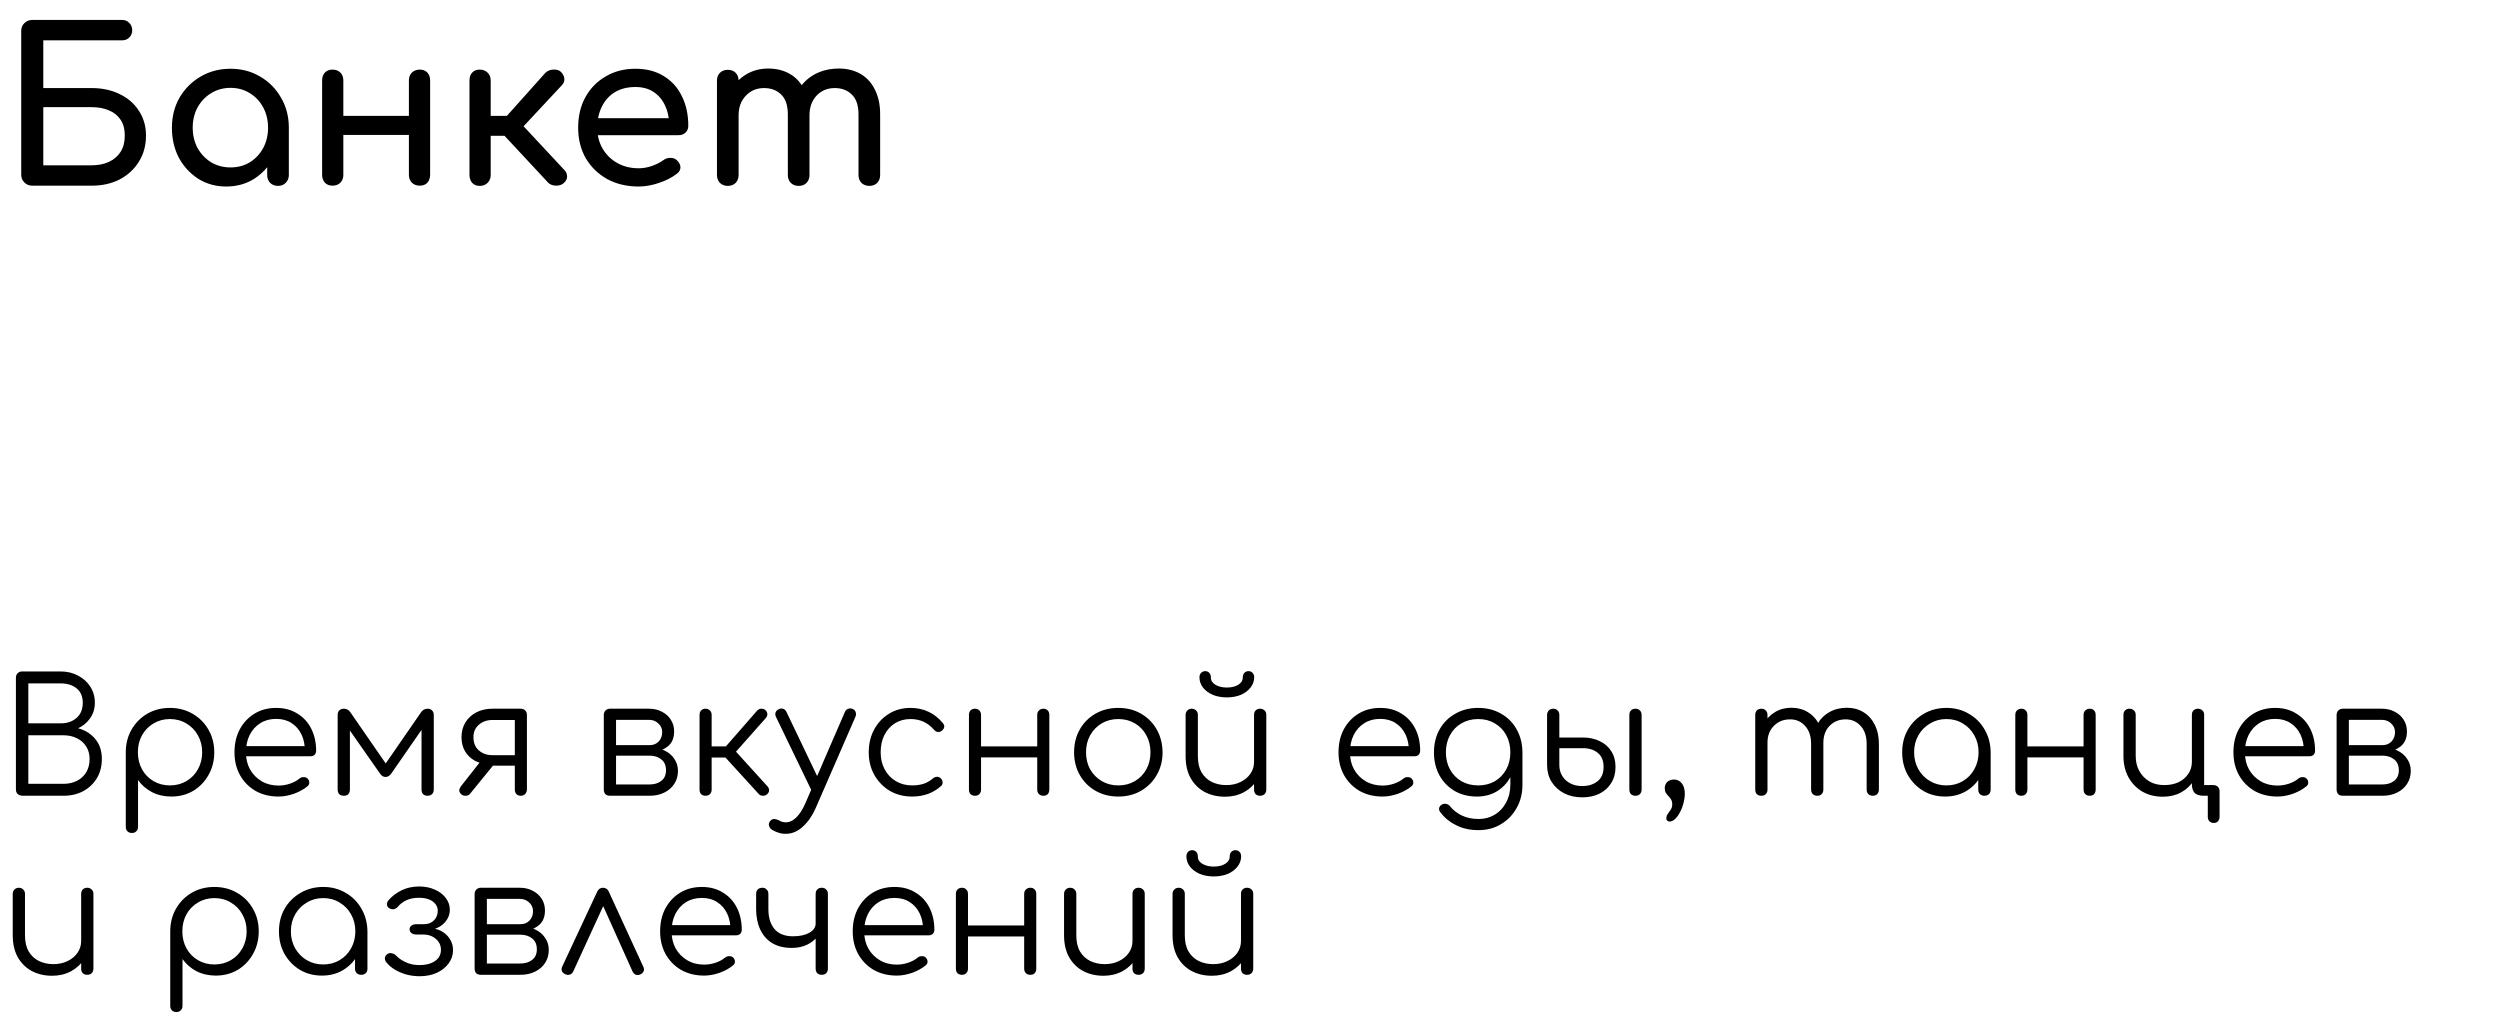 <?xml version="1.0" encoding="UTF-8"?> <svg xmlns="http://www.w3.org/2000/svg" width="377" height="153" viewBox="0 0 377 153" fill="none"> <path d="M3.456 120C3.152 120 2.896 119.92 2.688 119.76C2.496 119.584 2.4 119.352 2.4 119.064L2.4 102.192C2.4 101.92 2.488 101.696 2.664 101.52C2.84 101.344 3.064 101.256 3.336 101.256H9.168C10.128 101.256 10.992 101.464 11.76 101.88C12.544 102.28 13.16 102.832 13.608 103.536C14.072 104.24 14.304 105.056 14.304 105.984C14.304 106.848 14.072 107.616 13.608 108.288C13.144 108.96 12.536 109.472 11.784 109.824C12.856 110.112 13.72 110.656 14.376 111.456C15.032 112.24 15.36 113.24 15.36 114.456C15.36 115.544 15.112 116.504 14.616 117.336C14.12 118.168 13.432 118.824 12.552 119.304C11.688 119.768 10.696 120 9.576 120H3.456ZM4.272 118.2H9.576C10.344 118.2 11.024 118.048 11.616 117.744C12.208 117.44 12.672 117.008 13.008 116.448C13.344 115.888 13.512 115.224 13.512 114.456C13.512 113.736 13.344 113.112 13.008 112.584C12.672 112.04 12.208 111.624 11.616 111.336C11.024 111.032 10.344 110.88 9.576 110.88H4.272L4.272 118.2ZM4.272 109.08H9.168C10.128 109.08 10.92 108.808 11.544 108.264C12.168 107.72 12.48 106.96 12.48 105.984C12.48 105.024 12.168 104.296 11.544 103.8C10.92 103.304 10.128 103.056 9.168 103.056H4.272V109.08ZM19.904 125.616C19.616 125.616 19.384 125.528 19.207 125.352C19.047 125.192 18.968 124.968 18.968 124.68V113.352C18.983 112.104 19.279 110.984 19.855 109.992C20.448 108.984 21.239 108.192 22.232 107.616C23.239 107.04 24.367 106.752 25.616 106.752C26.895 106.752 28.04 107.048 29.047 107.64C30.055 108.216 30.848 109.008 31.424 110.016C32.016 111.024 32.312 112.168 32.312 113.448C32.312 114.712 32.023 115.848 31.448 116.856C30.887 117.864 30.119 118.664 29.143 119.256C28.168 119.832 27.064 120.12 25.831 120.12C24.759 120.12 23.784 119.896 22.904 119.448C22.04 118.984 21.343 118.376 20.816 117.624V124.68C20.816 124.968 20.727 125.192 20.552 125.352C20.392 125.528 20.175 125.616 19.904 125.616ZM25.616 118.44C26.544 118.44 27.375 118.224 28.111 117.792C28.848 117.36 29.424 116.768 29.84 116.016C30.271 115.248 30.488 114.392 30.488 113.448C30.488 112.488 30.271 111.632 29.84 110.88C29.424 110.128 28.848 109.536 28.111 109.104C27.375 108.656 26.544 108.432 25.616 108.432C24.703 108.432 23.88 108.656 23.143 109.104C22.407 109.536 21.831 110.128 21.416 110.88C21 111.632 20.791 112.488 20.791 113.448C20.791 114.392 21 115.248 21.416 116.016C21.831 116.768 22.407 117.36 23.143 117.792C23.88 118.224 24.703 118.44 25.616 118.44ZM42.008 120.12C40.712 120.12 39.56 119.84 38.552 119.28C37.56 118.704 36.776 117.912 36.2 116.904C35.64 115.896 35.36 114.744 35.36 113.448C35.36 112.136 35.624 110.984 36.152 109.992C36.696 108.984 37.44 108.192 38.384 107.616C39.328 107.04 40.416 106.752 41.648 106.752C42.864 106.752 43.92 107.032 44.816 107.592C45.728 108.136 46.432 108.896 46.928 109.872C47.424 110.848 47.672 111.96 47.672 113.208C47.672 113.464 47.592 113.672 47.432 113.832C47.272 113.976 47.064 114.048 46.808 114.048H36.608V112.512H47L45.968 113.256C45.984 112.328 45.816 111.496 45.464 110.76C45.112 110.024 44.608 109.448 43.952 109.032C43.312 108.616 42.544 108.408 41.648 108.408C40.736 108.408 39.936 108.624 39.248 109.056C38.56 109.488 38.024 110.088 37.64 110.856C37.272 111.608 37.088 112.472 37.088 113.448C37.088 114.424 37.296 115.288 37.712 116.04C38.144 116.792 38.728 117.384 39.464 117.816C40.2 118.248 41.048 118.464 42.008 118.464C42.584 118.464 43.16 118.368 43.736 118.176C44.328 117.968 44.8 117.712 45.152 117.408C45.328 117.264 45.528 117.192 45.752 117.192C45.976 117.176 46.168 117.232 46.328 117.36C46.536 117.552 46.64 117.76 46.64 117.984C46.656 118.208 46.568 118.4 46.376 118.56C45.848 119.008 45.176 119.384 44.36 119.688C43.544 119.976 42.76 120.12 42.008 120.12ZM51.854 120C51.566 120 51.334 119.92 51.158 119.76C50.998 119.584 50.918 119.352 50.918 119.064V107.808C50.918 107.52 50.998 107.296 51.158 107.136C51.334 106.96 51.566 106.872 51.854 106.872C52.27 106.872 52.606 107.064 52.862 107.448L58.166 115.128L63.47 107.448C63.726 107.064 64.062 106.872 64.478 106.872C64.766 106.872 64.99 106.96 65.15 107.136C65.326 107.296 65.414 107.52 65.414 107.808V119.064C65.414 119.352 65.326 119.584 65.15 119.76C64.99 119.92 64.766 120 64.478 120C64.19 120 63.966 119.92 63.806 119.76C63.646 119.584 63.566 119.352 63.566 119.064V109.008L64.166 109.2L59.03 116.616C58.774 116.984 58.478 117.168 58.142 117.168C57.806 117.168 57.518 116.984 57.278 116.616L52.142 109.272L52.766 109.08V119.064C52.766 119.352 52.686 119.584 52.526 119.76C52.366 119.92 52.142 120 51.854 120ZM78.523 120C78.267 120 78.051 119.92 77.875 119.76C77.715 119.584 77.635 119.352 77.635 119.064V115.464H73.795V115.224C72.979 115.224 72.251 115.056 71.611 114.72C70.971 114.368 70.475 113.888 70.123 113.28C69.771 112.672 69.595 111.968 69.595 111.168C69.595 110.336 69.787 109.6 70.171 108.96C70.571 108.304 71.123 107.792 71.827 107.424C72.531 107.056 73.339 106.872 74.251 106.872H78.523C78.811 106.872 79.035 106.96 79.195 107.136C79.371 107.296 79.459 107.52 79.459 107.808V119.088C79.443 119.36 79.347 119.584 79.171 119.76C79.011 119.92 78.795 120 78.523 120ZM69.547 119.76C69.355 119.584 69.259 119.392 69.259 119.184C69.275 118.976 69.355 118.776 69.499 118.584L72.859 114.312L75.235 114.36L70.915 119.664C70.723 119.904 70.483 120.016 70.195 120C69.923 120 69.707 119.92 69.547 119.76ZM74.251 113.88H77.635V108.576H74.251C73.435 108.576 72.755 108.816 72.211 109.296C71.667 109.76 71.395 110.384 71.395 111.168C71.395 112.016 71.667 112.68 72.211 113.16C72.755 113.64 73.435 113.88 74.251 113.88ZM91.988 120C91.7 120 91.468 119.92 91.292 119.76C91.132 119.584 91.052 119.352 91.052 119.064V107.784C91.068 107.512 91.156 107.296 91.316 107.136C91.492 106.96 91.716 106.872 91.988 106.872C92.26 106.872 92.476 106.96 92.636 107.136C92.812 107.296 92.9 107.52 92.9 107.808V112.368H97.964V112.704C98.796 112.704 99.532 112.856 100.172 113.16C100.828 113.464 101.332 113.888 101.684 114.432C102.052 114.96 102.236 115.568 102.236 116.256C102.236 116.992 102.052 117.64 101.684 118.2C101.332 118.76 100.828 119.2 100.172 119.52C99.532 119.84 98.796 120 97.964 120H91.988ZM92.9 118.296H97.964C98.684 118.296 99.276 118.112 99.74 117.744C100.204 117.376 100.436 116.848 100.436 116.16C100.436 115.44 100.204 114.896 99.74 114.528C99.276 114.144 98.684 113.952 97.964 113.952H92.9V118.296ZM95.588 113.4V112.368H97.964C98.524 112.368 98.98 112.184 99.332 111.816C99.684 111.448 99.86 110.976 99.86 110.4C99.86 109.888 99.668 109.456 99.284 109.104C98.916 108.736 98.444 108.552 97.868 108.552H92.012V106.872H97.868C98.604 106.872 99.252 107.024 99.812 107.328C100.388 107.616 100.836 108.016 101.156 108.528C101.492 109.04 101.66 109.632 101.66 110.304C101.66 111.344 101.308 112.12 100.604 112.632C99.916 113.144 99.036 113.4 97.964 113.4H95.588ZM115.692 119.76C115.532 119.92 115.316 120 115.044 120C114.788 120 114.58 119.912 114.42 119.736L108.684 113.448L114.18 107.16C114.34 106.984 114.54 106.888 114.78 106.872C115.02 106.856 115.228 106.92 115.404 107.064C115.596 107.24 115.7 107.44 115.716 107.664C115.732 107.872 115.66 108.072 115.5 108.264L110.988 113.352L115.74 118.584C115.9 118.76 115.98 118.96 115.98 119.184C115.98 119.392 115.884 119.584 115.692 119.76ZM106.38 120C106.108 120 105.892 119.92 105.732 119.76C105.572 119.584 105.492 119.36 105.492 119.088V107.808C105.492 107.52 105.572 107.296 105.732 107.136C105.892 106.96 106.108 106.872 106.38 106.872C106.668 106.872 106.892 106.96 107.052 107.136C107.228 107.296 107.316 107.52 107.316 107.808V112.56H110.244V114.24H107.316V119.088C107.316 119.36 107.228 119.584 107.052 119.76C106.892 119.92 106.668 120 106.38 120ZM118.524 125.736C118.172 125.752 117.82 125.704 117.468 125.592C117.132 125.496 116.796 125.352 116.46 125.16C116.204 125 116.044 124.792 115.98 124.536C115.9 124.296 115.948 124.064 116.124 123.84C116.284 123.632 116.476 123.52 116.7 123.504C116.94 123.504 117.188 123.568 117.444 123.696C117.62 123.808 117.796 123.888 117.972 123.936C118.148 123.984 118.348 124.008 118.572 124.008C119.1 123.992 119.604 123.744 120.084 123.264C120.58 122.784 121.028 122.088 121.428 121.176L127.404 107.376C127.5 107.136 127.66 106.976 127.884 106.896C128.124 106.8 128.364 106.808 128.604 106.92C128.828 107.016 128.972 107.176 129.036 107.4C129.116 107.624 129.1 107.864 128.988 108.12L122.988 121.896C122.476 123.048 121.828 123.976 121.044 124.68C120.276 125.384 119.436 125.736 118.524 125.736ZM123.54 119.592C123.3 119.704 123.076 119.728 122.868 119.664C122.66 119.584 122.492 119.424 122.364 119.184L117.012 108.096C116.9 107.856 116.884 107.632 116.964 107.424C117.044 107.216 117.204 107.056 117.444 106.944C117.684 106.832 117.908 106.816 118.116 106.896C118.324 106.96 118.484 107.112 118.596 107.352L123.876 118.392C123.988 118.632 124.02 118.864 123.972 119.088C123.924 119.312 123.78 119.48 123.54 119.592ZM137.557 120.12C136.293 120.12 135.165 119.832 134.173 119.256C133.197 118.664 132.421 117.864 131.845 116.856C131.285 115.848 131.005 114.712 131.005 113.448C131.005 112.168 131.277 111.024 131.821 110.016C132.365 109.008 133.109 108.216 134.053 107.64C134.997 107.048 136.085 106.752 137.317 106.752C138.293 106.752 139.189 106.944 140.005 107.328C140.837 107.712 141.565 108.288 142.189 109.056C142.365 109.248 142.429 109.456 142.381 109.68C142.333 109.888 142.197 110.072 141.973 110.232C141.797 110.36 141.597 110.408 141.373 110.376C141.165 110.328 140.981 110.208 140.821 110.016C139.893 108.96 138.725 108.432 137.317 108.432C136.421 108.432 135.629 108.648 134.941 109.08C134.269 109.512 133.741 110.104 133.357 110.856C132.989 111.608 132.805 112.472 132.805 113.448C132.805 114.408 133.005 115.264 133.405 116.016C133.805 116.768 134.365 117.36 135.085 117.792C135.805 118.224 136.629 118.44 137.557 118.44C138.181 118.44 138.749 118.36 139.261 118.2C139.789 118.024 140.253 117.76 140.653 117.408C140.845 117.248 141.045 117.16 141.253 117.144C141.461 117.128 141.653 117.192 141.829 117.336C142.021 117.512 142.125 117.712 142.141 117.936C142.173 118.16 142.101 118.352 141.925 118.512C140.757 119.584 139.301 120.12 137.557 120.12ZM157.35 120C157.078 120 156.854 119.92 156.678 119.76C156.502 119.584 156.414 119.352 156.414 119.064V107.808C156.414 107.52 156.502 107.296 156.678 107.136C156.854 106.96 157.078 106.872 157.35 106.872C157.622 106.872 157.838 106.96 157.998 107.136C158.158 107.296 158.238 107.52 158.238 107.808V119.064C158.238 119.352 158.158 119.584 157.998 119.76C157.838 119.92 157.622 120 157.35 120ZM147.03 120C146.758 120 146.534 119.92 146.358 119.76C146.198 119.584 146.118 119.352 146.118 119.064V107.808C146.118 107.52 146.198 107.296 146.358 107.136C146.534 106.96 146.758 106.872 147.03 106.872C147.302 106.872 147.518 106.96 147.678 107.136C147.854 107.296 147.942 107.52 147.942 107.808V119.064C147.942 119.352 147.854 119.584 147.678 119.76C147.518 119.92 147.302 120 147.03 120ZM147.63 114.216V112.56H157.062V114.216H147.63ZM168.644 120.12C167.364 120.12 166.22 119.832 165.212 119.256C164.204 118.68 163.412 117.888 162.836 116.88C162.26 115.872 161.972 114.728 161.972 113.448C161.972 112.152 162.26 111 162.836 109.992C163.412 108.984 164.204 108.192 165.212 107.616C166.22 107.04 167.364 106.752 168.644 106.752C169.924 106.752 171.06 107.04 172.052 107.616C173.06 108.192 173.852 108.984 174.428 109.992C175.004 111 175.3 112.152 175.316 113.448C175.316 114.728 175.02 115.872 174.428 116.88C173.852 117.888 173.06 118.68 172.052 119.256C171.06 119.832 169.924 120.12 168.644 120.12ZM168.644 118.44C169.572 118.44 170.404 118.224 171.14 117.792C171.876 117.36 172.452 116.768 172.868 116.016C173.284 115.264 173.492 114.408 173.492 113.448C173.492 112.488 173.284 111.632 172.868 110.88C172.452 110.112 171.876 109.512 171.14 109.08C170.404 108.648 169.572 108.432 168.644 108.432C167.716 108.432 166.884 108.648 166.148 109.08C165.412 109.512 164.828 110.112 164.396 110.88C163.98 111.632 163.772 112.488 163.772 113.448C163.772 114.408 163.98 115.264 164.396 116.016C164.828 116.768 165.412 117.36 166.148 117.792C166.884 118.224 167.716 118.44 168.644 118.44ZM184.742 120.144C183.606 120.144 182.59 119.912 181.694 119.448C180.798 118.968 180.086 118.272 179.558 117.36C179.046 116.448 178.79 115.336 178.79 114.024V107.784C178.79 107.528 178.878 107.312 179.054 107.136C179.23 106.96 179.446 106.872 179.702 106.872C179.974 106.872 180.198 106.96 180.374 107.136C180.55 107.312 180.638 107.528 180.638 107.784V114.024C180.638 115.016 180.822 115.832 181.19 116.472C181.574 117.112 182.086 117.592 182.726 117.912C183.382 118.232 184.118 118.392 184.934 118.392C185.718 118.392 186.422 118.24 187.046 117.936C187.686 117.632 188.19 117.216 188.558 116.688C188.926 116.16 189.11 115.56 189.11 114.888H190.43C190.382 115.896 190.102 116.8 189.59 117.6C189.094 118.384 188.422 119.008 187.574 119.472C186.726 119.92 185.782 120.144 184.742 120.144ZM190.022 120C189.75 120 189.526 119.92 189.35 119.76C189.19 119.584 189.11 119.352 189.11 119.064V107.784C189.11 107.512 189.19 107.296 189.35 107.136C189.526 106.96 189.75 106.872 190.022 106.872C190.294 106.872 190.518 106.96 190.694 107.136C190.87 107.296 190.958 107.512 190.958 107.784V119.064C190.958 119.352 190.87 119.584 190.694 119.76C190.518 119.92 190.294 120 190.022 120ZM185.006 105.168C184.222 105.168 183.518 105.04 182.894 104.784C182.27 104.512 181.774 104.144 181.406 103.68C181.054 103.216 180.878 102.696 180.878 102.12C180.878 101.864 180.958 101.648 181.118 101.472C181.294 101.296 181.502 101.208 181.742 101.208C181.998 101.208 182.206 101.296 182.366 101.472C182.526 101.648 182.606 101.888 182.606 102.192C182.606 102.64 182.838 103 183.302 103.272C183.766 103.544 184.334 103.68 185.006 103.68C185.694 103.68 186.262 103.544 186.71 103.272C187.174 103 187.406 102.64 187.406 102.192C187.406 101.888 187.486 101.648 187.646 101.472C187.822 101.296 188.03 101.208 188.27 101.208C188.526 101.208 188.734 101.296 188.894 101.472C189.054 101.648 189.134 101.864 189.134 102.12C189.134 102.696 188.95 103.216 188.582 103.68C188.23 104.144 187.742 104.512 187.118 104.784C186.494 105.04 185.79 105.168 185.006 105.168ZM208.495 120.12C207.199 120.12 206.047 119.84 205.039 119.28C204.047 118.704 203.263 117.912 202.687 116.904C202.127 115.896 201.847 114.744 201.847 113.448C201.847 112.136 202.111 110.984 202.639 109.992C203.183 108.984 203.927 108.192 204.871 107.616C205.815 107.04 206.903 106.752 208.135 106.752C209.351 106.752 210.407 107.032 211.303 107.592C212.215 108.136 212.919 108.896 213.415 109.872C213.911 110.848 214.159 111.96 214.159 113.208C214.159 113.464 214.079 113.672 213.919 113.832C213.759 113.976 213.551 114.048 213.295 114.048H203.095V112.512H213.487L212.455 113.256C212.471 112.328 212.303 111.496 211.951 110.76C211.599 110.024 211.095 109.448 210.439 109.032C209.799 108.616 209.031 108.408 208.135 108.408C207.223 108.408 206.423 108.624 205.735 109.056C205.047 109.488 204.511 110.088 204.127 110.856C203.759 111.608 203.575 112.472 203.575 113.448C203.575 114.424 203.783 115.288 204.199 116.04C204.631 116.792 205.215 117.384 205.951 117.816C206.687 118.248 207.535 118.464 208.495 118.464C209.071 118.464 209.647 118.368 210.223 118.176C210.815 117.968 211.287 117.712 211.639 117.408C211.815 117.264 212.015 117.192 212.239 117.192C212.463 117.176 212.655 117.232 212.815 117.36C213.023 117.552 213.127 117.76 213.127 117.984C213.143 118.208 213.055 118.4 212.863 118.56C212.335 119.008 211.663 119.384 210.847 119.688C210.031 119.976 209.247 120.12 208.495 120.12ZM222.721 120.12C221.457 120.12 220.337 119.84 219.361 119.28C218.385 118.704 217.617 117.912 217.057 116.904C216.513 115.896 216.241 114.744 216.241 113.448C216.241 112.136 216.529 110.976 217.105 109.968C217.681 108.96 218.473 108.176 219.481 107.616C220.489 107.04 221.633 106.752 222.913 106.752C224.209 106.752 225.353 107.04 226.345 107.616C227.353 108.176 228.137 108.96 228.697 109.968C229.273 110.976 229.569 112.136 229.585 113.448L228.505 114.024C228.505 115.208 228.257 116.264 227.761 117.192C227.265 118.104 226.577 118.824 225.697 119.352C224.833 119.864 223.841 120.12 222.721 120.12ZM222.961 125.184C221.697 125.184 220.585 124.944 219.625 124.464C218.665 124 217.873 123.36 217.249 122.544C217.073 122.352 216.993 122.144 217.009 121.92C217.041 121.696 217.161 121.512 217.369 121.368C217.577 121.224 217.809 121.176 218.065 121.224C218.321 121.272 218.521 121.392 218.665 121.584C219.129 122.16 219.721 122.624 220.441 122.976C221.177 123.328 222.025 123.504 222.985 123.504C223.881 123.504 224.689 123.288 225.409 122.856C226.129 122.424 226.697 121.816 227.113 121.032C227.545 120.248 227.761 119.328 227.761 118.272V114.624L228.457 113.232L229.585 113.448V118.344C229.585 119.64 229.297 120.8 228.721 121.824C228.145 122.864 227.361 123.68 226.369 124.272C225.377 124.88 224.241 125.184 222.961 125.184ZM222.913 118.44C223.857 118.44 224.689 118.232 225.409 117.816C226.145 117.384 226.721 116.792 227.137 116.04C227.553 115.288 227.761 114.424 227.761 113.448C227.761 112.472 227.553 111.608 227.137 110.856C226.721 110.088 226.145 109.496 225.409 109.08C224.689 108.648 223.857 108.432 222.913 108.432C221.969 108.432 221.129 108.648 220.393 109.08C219.657 109.496 219.081 110.088 218.665 110.856C218.249 111.608 218.041 112.472 218.041 113.448C218.041 114.424 218.249 115.288 218.665 116.04C219.081 116.792 219.657 117.384 220.393 117.816C221.129 118.232 221.969 118.44 222.913 118.44ZM238.603 120.24C237.563 120.24 236.643 120.032 235.843 119.616C235.059 119.2 234.435 118.624 233.971 117.888C233.523 117.152 233.299 116.304 233.299 115.344V107.784C233.315 107.512 233.403 107.296 233.563 107.136C233.739 106.96 233.963 106.872 234.235 106.872C234.507 106.872 234.723 106.96 234.883 107.136C235.059 107.296 235.147 107.52 235.147 107.808V111.216H238.699C239.659 111.216 240.507 111.4 241.243 111.768C241.995 112.12 242.579 112.632 242.995 113.304C243.411 113.96 243.619 114.744 243.619 115.656C243.619 116.584 243.403 117.392 242.971 118.08C242.555 118.768 241.963 119.304 241.195 119.688C240.443 120.056 239.579 120.24 238.603 120.24ZM238.603 118.536C239.531 118.536 240.299 118.296 240.907 117.816C241.515 117.336 241.819 116.616 241.819 115.656C241.819 114.696 241.523 113.984 240.931 113.52C240.355 113.056 239.611 112.824 238.699 112.824H235.147V115.344C235.147 116.272 235.467 117.04 236.107 117.648C236.763 118.24 237.595 118.536 238.603 118.536ZM246.619 120C246.347 120 246.123 119.92 245.947 119.76C245.787 119.584 245.707 119.352 245.707 119.064V107.808C245.707 107.52 245.787 107.296 245.947 107.136C246.123 106.96 246.347 106.872 246.619 106.872C246.907 106.872 247.131 106.96 247.291 107.136C247.467 107.296 247.555 107.52 247.555 107.808V119.064C247.555 119.352 247.467 119.584 247.291 119.76C247.131 119.92 246.907 120 246.619 120ZM251.789 123.888C251.629 123.888 251.501 123.84 251.405 123.744C251.325 123.664 251.285 123.552 251.285 123.408C251.285 123.168 251.357 122.944 251.501 122.736C251.645 122.544 251.789 122.336 251.933 122.112C252.093 121.888 252.173 121.616 252.173 121.296C252.173 121.008 252.117 120.768 252.005 120.576C251.893 120.384 251.757 120.208 251.597 120.048C251.453 119.904 251.325 119.744 251.213 119.568C251.101 119.376 251.045 119.144 251.045 118.872C251.045 118.472 251.173 118.152 251.429 117.912C251.701 117.672 252.037 117.552 252.437 117.552C252.917 117.552 253.309 117.744 253.613 118.128C253.917 118.496 254.069 119.016 254.069 119.688C254.069 120.136 254.005 120.608 253.877 121.104C253.749 121.6 253.573 122.056 253.349 122.472C253.125 122.904 252.877 123.248 252.605 123.504C252.333 123.76 252.061 123.888 251.789 123.888ZM282.426 120C282.154 120 281.93 119.92 281.754 119.76C281.578 119.584 281.49 119.36 281.49 119.088V112.176C281.49 111.04 281.194 110.144 280.602 109.488C280.01 108.816 279.25 108.48 278.322 108.48C277.33 108.48 276.514 108.816 275.874 109.488C275.25 110.144 274.946 111.024 274.962 112.128H273.306C273.322 111.056 273.554 110.112 274.002 109.296C274.45 108.48 275.066 107.848 275.85 107.4C276.634 106.952 277.522 106.728 278.514 106.728C279.458 106.728 280.29 106.952 281.01 107.4C281.746 107.848 282.314 108.48 282.714 109.296C283.13 110.112 283.338 111.072 283.338 112.176V119.088C283.338 119.36 283.25 119.584 283.074 119.76C282.914 119.92 282.698 120 282.426 120ZM265.626 120C265.338 120 265.106 119.92 264.93 119.76C264.77 119.584 264.69 119.36 264.69 119.088V107.808C264.69 107.536 264.77 107.312 264.93 107.136C265.106 106.96 265.338 106.872 265.626 106.872C265.898 106.872 266.114 106.96 266.274 107.136C266.45 107.312 266.538 107.536 266.538 107.808V119.088C266.538 119.36 266.45 119.584 266.274 119.76C266.114 119.92 265.898 120 265.626 120ZM274.05 120C273.778 120 273.554 119.92 273.378 119.76C273.202 119.584 273.114 119.36 273.114 119.088V112.176C273.114 111.04 272.818 110.144 272.226 109.488C271.634 108.816 270.874 108.48 269.946 108.48C268.954 108.48 268.138 108.808 267.498 109.464C266.858 110.104 266.538 110.944 266.538 111.984H265.218C265.25 110.96 265.474 110.056 265.89 109.272C266.322 108.472 266.906 107.848 267.642 107.4C268.378 106.952 269.21 106.728 270.138 106.728C271.082 106.728 271.914 106.952 272.634 107.4C273.37 107.848 273.938 108.48 274.338 109.296C274.754 110.112 274.962 111.072 274.962 112.176V119.088C274.962 119.36 274.874 119.584 274.698 119.76C274.538 119.92 274.322 120 274.05 120ZM293.328 120.12C292.096 120.12 290.992 119.832 290.016 119.256C289.04 118.664 288.264 117.864 287.688 116.856C287.128 115.848 286.848 114.712 286.848 113.448C286.848 112.168 287.136 111.024 287.712 110.016C288.304 109.008 289.104 108.216 290.112 107.64C291.12 107.048 292.256 106.752 293.52 106.752C294.784 106.752 295.912 107.048 296.904 107.64C297.912 108.216 298.704 109.008 299.28 110.016C299.872 111.024 300.176 112.168 300.192 113.448L299.448 114.024C299.448 115.176 299.176 116.216 298.632 117.144C298.104 118.056 297.376 118.784 296.448 119.328C295.536 119.856 294.496 120.12 293.328 120.12ZM293.52 118.44C294.448 118.44 295.272 118.224 295.992 117.792C296.728 117.36 297.304 116.768 297.72 116.016C298.152 115.248 298.368 114.392 298.368 113.448C298.368 112.488 298.152 111.632 297.72 110.88C297.304 110.128 296.728 109.536 295.992 109.104C295.272 108.656 294.448 108.432 293.52 108.432C292.608 108.432 291.784 108.656 291.048 109.104C290.312 109.536 289.728 110.128 289.296 110.88C288.864 111.632 288.648 112.488 288.648 113.448C288.648 114.392 288.864 115.248 289.296 116.016C289.728 116.768 290.312 117.36 291.048 117.792C291.784 118.224 292.608 118.44 293.52 118.44ZM299.256 120C298.984 120 298.76 119.92 298.584 119.76C298.408 119.584 298.32 119.36 298.32 119.088V114.984L298.776 113.088L300.192 113.448V119.088C300.192 119.36 300.104 119.584 299.928 119.76C299.752 119.92 299.528 120 299.256 120ZM315.139 120C314.867 120 314.643 119.92 314.467 119.76C314.291 119.584 314.203 119.352 314.203 119.064V107.808C314.203 107.52 314.291 107.296 314.467 107.136C314.643 106.96 314.867 106.872 315.139 106.872C315.411 106.872 315.627 106.96 315.787 107.136C315.947 107.296 316.027 107.52 316.027 107.808V119.064C316.027 119.352 315.947 119.584 315.787 119.76C315.627 119.92 315.411 120 315.139 120ZM304.819 120C304.547 120 304.323 119.92 304.147 119.76C303.987 119.584 303.907 119.352 303.907 119.064V107.808C303.907 107.52 303.987 107.296 304.147 107.136C304.323 106.96 304.547 106.872 304.819 106.872C305.091 106.872 305.307 106.96 305.467 107.136C305.643 107.296 305.731 107.52 305.731 107.808V119.064C305.731 119.352 305.643 119.584 305.467 119.76C305.307 119.92 305.091 120 304.819 120ZM305.419 114.216V112.56H314.851V114.216H305.419ZM326.168 120.144C325 120.144 323.968 119.888 323.072 119.376C322.176 118.848 321.472 118.12 320.96 117.192C320.464 116.264 320.216 115.208 320.216 114.024V107.784C320.216 107.512 320.296 107.296 320.456 107.136C320.632 106.96 320.856 106.872 321.128 106.872C321.4 106.872 321.624 106.96 321.8 107.136C321.976 107.296 322.064 107.512 322.064 107.784V114.024C322.064 114.872 322.248 115.624 322.616 116.28C322.984 116.936 323.488 117.456 324.128 117.84C324.768 118.208 325.512 118.392 326.36 118.392C327.176 118.392 327.896 118.248 328.52 117.96C329.144 117.656 329.632 117.24 329.984 116.712C330.352 116.184 330.536 115.576 330.536 114.888L331.616 114.936C331.584 115.944 331.328 116.848 330.848 117.648C330.368 118.432 329.72 119.048 328.904 119.496C328.104 119.928 327.192 120.144 326.168 120.144ZM333.848 124.104C333.576 124.104 333.352 124.016 333.176 123.84C333.016 123.68 332.936 123.456 332.936 123.168V120H332.336C331.696 120 331.232 119.856 330.944 119.568C330.672 119.28 330.536 118.824 330.536 118.2V107.784C330.536 107.512 330.616 107.296 330.776 107.136C330.952 106.96 331.176 106.872 331.448 106.872C331.72 106.872 331.944 106.96 332.12 107.136C332.296 107.296 332.384 107.512 332.384 107.784V118.392H333.776C334.064 118.392 334.288 118.48 334.448 118.656C334.624 118.816 334.712 119.04 334.712 119.328V123.168C334.712 123.456 334.632 123.68 334.472 123.84C334.328 124.016 334.12 124.104 333.848 124.104ZM343.45 120.12C342.154 120.12 341.002 119.84 339.994 119.28C339.002 118.704 338.218 117.912 337.642 116.904C337.082 115.896 336.802 114.744 336.802 113.448C336.802 112.136 337.066 110.984 337.594 109.992C338.138 108.984 338.882 108.192 339.826 107.616C340.77 107.04 341.858 106.752 343.09 106.752C344.306 106.752 345.362 107.032 346.258 107.592C347.17 108.136 347.874 108.896 348.37 109.872C348.866 110.848 349.114 111.96 349.114 113.208C349.114 113.464 349.034 113.672 348.874 113.832C348.714 113.976 348.506 114.048 348.25 114.048H338.05V112.512H348.442L347.41 113.256C347.426 112.328 347.258 111.496 346.906 110.76C346.554 110.024 346.05 109.448 345.394 109.032C344.754 108.616 343.986 108.408 343.09 108.408C342.178 108.408 341.378 108.624 340.69 109.056C340.002 109.488 339.466 110.088 339.082 110.856C338.714 111.608 338.53 112.472 338.53 113.448C338.53 114.424 338.738 115.288 339.154 116.04C339.586 116.792 340.17 117.384 340.906 117.816C341.642 118.248 342.49 118.464 343.45 118.464C344.026 118.464 344.602 118.368 345.178 118.176C345.77 117.968 346.242 117.712 346.594 117.408C346.77 117.264 346.97 117.192 347.194 117.192C347.418 117.176 347.61 117.232 347.77 117.36C347.978 117.552 348.082 117.76 348.082 117.984C348.098 118.208 348.01 118.4 347.818 118.56C347.29 119.008 346.618 119.384 345.802 119.688C344.986 119.976 344.202 120.12 343.45 120.12ZM353.296 120C353.008 120 352.776 119.92 352.6 119.76C352.44 119.584 352.36 119.352 352.36 119.064V107.784C352.376 107.512 352.464 107.296 352.624 107.136C352.8 106.96 353.024 106.872 353.296 106.872C353.568 106.872 353.784 106.96 353.944 107.136C354.12 107.296 354.208 107.52 354.208 107.808V112.368H359.272V112.704C360.104 112.704 360.84 112.856 361.48 113.16C362.136 113.464 362.64 113.888 362.992 114.432C363.36 114.96 363.544 115.568 363.544 116.256C363.544 116.992 363.36 117.64 362.992 118.2C362.64 118.76 362.136 119.2 361.48 119.52C360.84 119.84 360.104 120 359.272 120H353.296ZM354.208 118.296H359.272C359.992 118.296 360.584 118.112 361.048 117.744C361.512 117.376 361.744 116.848 361.744 116.16C361.744 115.44 361.512 114.896 361.048 114.528C360.584 114.144 359.992 113.952 359.272 113.952H354.208V118.296ZM356.896 113.4V112.368H359.272C359.832 112.368 360.288 112.184 360.64 111.816C360.992 111.448 361.168 110.976 361.168 110.4C361.168 109.888 360.976 109.456 360.592 109.104C360.224 108.736 359.752 108.552 359.176 108.552H353.32V106.872H359.176C359.912 106.872 360.56 107.024 361.12 107.328C361.696 107.616 362.144 108.016 362.464 108.528C362.8 109.04 362.968 109.632 362.968 110.304C362.968 111.344 362.616 112.12 361.912 112.632C361.224 113.144 360.344 113.4 359.272 113.4H356.896ZM7.872 147.144C6.736 147.144 5.72 146.912 4.824 146.448C3.928 145.968 3.216 145.272 2.688 144.36C2.176 143.448 1.92 142.336 1.92 141.024L1.92 134.784C1.92 134.528 2.008 134.312 2.184 134.136C2.36 133.96 2.576 133.872 2.832 133.872C3.104 133.872 3.328 133.96 3.504 134.136C3.68 134.312 3.768 134.528 3.768 134.784L3.768 141.024C3.768 142.016 3.952 142.832 4.32 143.472C4.704 144.112 5.216 144.592 5.856 144.912C6.512 145.232 7.248 145.392 8.064 145.392C8.848 145.392 9.552 145.24 10.176 144.936C10.816 144.632 11.32 144.216 11.688 143.688C12.056 143.16 12.24 142.56 12.24 141.888H13.56C13.512 142.896 13.232 143.8 12.72 144.6C12.224 145.384 11.552 146.008 10.704 146.472C9.856 146.92 8.912 147.144 7.872 147.144ZM13.152 147C12.88 147 12.656 146.92 12.48 146.76C12.32 146.584 12.24 146.352 12.24 146.064V134.784C12.24 134.512 12.32 134.296 12.48 134.136C12.656 133.96 12.88 133.872 13.152 133.872C13.424 133.872 13.648 133.96 13.824 134.136C14 134.296 14.088 134.512 14.088 134.784V146.064C14.088 146.352 14 146.584 13.824 146.76C13.648 146.92 13.424 147 13.152 147ZM26.609 152.616C26.321 152.616 26.089 152.528 25.913 152.352C25.753 152.192 25.673 151.968 25.673 151.68V140.352C25.689 139.104 25.985 137.984 26.561 136.992C27.153 135.984 27.945 135.192 28.937 134.616C29.945 134.04 31.073 133.752 32.321 133.752C33.601 133.752 34.745 134.048 35.753 134.64C36.761 135.216 37.553 136.008 38.129 137.016C38.721 138.024 39.017 139.168 39.017 140.448C39.017 141.712 38.729 142.848 38.153 143.856C37.593 144.864 36.825 145.664 35.849 146.256C34.873 146.832 33.769 147.12 32.537 147.12C31.465 147.12 30.489 146.896 29.609 146.448C28.745 145.984 28.049 145.376 27.521 144.624V151.68C27.521 151.968 27.433 152.192 27.257 152.352C27.097 152.528 26.881 152.616 26.609 152.616ZM32.321 145.44C33.249 145.44 34.081 145.224 34.817 144.792C35.553 144.36 36.129 143.768 36.545 143.016C36.977 142.248 37.193 141.392 37.193 140.448C37.193 139.488 36.977 138.632 36.545 137.88C36.129 137.128 35.553 136.536 34.817 136.104C34.081 135.656 33.249 135.432 32.321 135.432C31.409 135.432 30.585 135.656 29.849 136.104C29.113 136.536 28.537 137.128 28.121 137.88C27.705 138.632 27.497 139.488 27.497 140.448C27.497 141.392 27.705 142.248 28.121 143.016C28.537 143.768 29.113 144.36 29.849 144.792C30.585 145.224 31.409 145.44 32.321 145.44ZM48.546 147.12C47.314 147.12 46.21 146.832 45.234 146.256C44.258 145.664 43.482 144.864 42.906 143.856C42.346 142.848 42.066 141.712 42.066 140.448C42.066 139.168 42.354 138.024 42.93 137.016C43.522 136.008 44.322 135.216 45.33 134.64C46.338 134.048 47.474 133.752 48.738 133.752C50.002 133.752 51.13 134.048 52.122 134.64C53.13 135.216 53.922 136.008 54.498 137.016C55.09 138.024 55.394 139.168 55.41 140.448L54.666 141.024C54.666 142.176 54.394 143.216 53.85 144.144C53.322 145.056 52.594 145.784 51.666 146.328C50.754 146.856 49.714 147.12 48.546 147.12ZM48.738 145.44C49.666 145.44 50.49 145.224 51.21 144.792C51.946 144.36 52.522 143.768 52.938 143.016C53.37 142.248 53.586 141.392 53.586 140.448C53.586 139.488 53.37 138.632 52.938 137.88C52.522 137.128 51.946 136.536 51.21 136.104C50.49 135.656 49.666 135.432 48.738 135.432C47.826 135.432 47.002 135.656 46.266 136.104C45.53 136.536 44.946 137.128 44.514 137.88C44.082 138.632 43.866 139.488 43.866 140.448C43.866 141.392 44.082 142.248 44.514 143.016C44.946 143.768 45.53 144.36 46.266 144.792C47.002 145.224 47.826 145.44 48.738 145.44ZM54.474 147C54.202 147 53.978 146.92 53.802 146.76C53.626 146.584 53.538 146.36 53.538 146.088V141.984L53.994 140.088L55.41 140.448V146.088C55.41 146.36 55.322 146.584 55.146 146.76C54.97 146.92 54.746 147 54.474 147ZM63.276 147.216C62.588 147.216 61.916 147.128 61.26 146.952C60.604 146.76 60.012 146.504 59.484 146.184C58.956 145.848 58.54 145.48 58.236 145.08C58.076 144.872 58.012 144.648 58.044 144.408C58.092 144.168 58.236 143.976 58.476 143.832C58.652 143.72 58.86 143.696 59.1 143.76C59.356 143.808 59.564 143.92 59.724 144.096C60.124 144.512 60.628 144.856 61.236 145.128C61.844 145.4 62.516 145.536 63.252 145.536C64.212 145.536 64.988 145.336 65.58 144.936C66.188 144.536 66.492 143.968 66.492 143.232C66.492 142.592 66.252 142.056 65.772 141.624C65.308 141.192 64.724 140.96 64.02 140.928H62.796C62.492 140.928 62.244 140.856 62.052 140.712C61.86 140.552 61.764 140.36 61.764 140.136C61.764 139.912 61.86 139.728 62.052 139.584C62.244 139.44 62.492 139.368 62.796 139.368H64.02C64.612 139.352 65.092 139.152 65.46 138.768C65.828 138.384 66.012 137.912 66.012 137.352C66.012 136.776 65.756 136.304 65.244 135.936C64.748 135.568 64.076 135.384 63.228 135.384C62.444 135.384 61.788 135.512 61.26 135.768C60.732 136.024 60.308 136.352 59.988 136.752C59.812 136.944 59.604 137.064 59.364 137.112C59.14 137.144 58.924 137.096 58.716 136.968C58.508 136.856 58.388 136.68 58.356 136.44C58.34 136.2 58.412 135.976 58.572 135.768C59.084 135.176 59.732 134.68 60.516 134.28C61.316 133.88 62.212 133.68 63.204 133.68C64.1 133.68 64.892 133.84 65.58 134.16C66.284 134.464 66.836 134.888 67.236 135.432C67.636 135.96 67.836 136.552 67.836 137.208C67.836 137.736 67.692 138.224 67.404 138.672C67.132 139.104 66.756 139.464 66.276 139.752C65.812 140.024 65.292 140.184 64.716 140.232V139.968C65.388 139.968 65.996 140.112 66.54 140.4C67.084 140.688 67.516 141.088 67.836 141.6C68.156 142.096 68.316 142.656 68.316 143.28C68.316 144.032 68.092 144.704 67.644 145.296C67.212 145.888 66.612 146.36 65.844 146.712C65.092 147.048 64.236 147.216 63.276 147.216ZM72.508 147C72.221 147 71.989 146.92 71.812 146.76C71.653 146.584 71.573 146.352 71.573 146.064V134.784C71.588 134.512 71.677 134.296 71.837 134.136C72.013 133.96 72.237 133.872 72.508 133.872C72.781 133.872 72.996 133.96 73.156 134.136C73.332 134.296 73.421 134.52 73.421 134.808V139.368H78.484V139.704C79.317 139.704 80.052 139.856 80.692 140.16C81.349 140.464 81.853 140.888 82.204 141.432C82.573 141.96 82.757 142.568 82.757 143.256C82.757 143.992 82.573 144.64 82.204 145.2C81.853 145.76 81.349 146.2 80.692 146.52C80.052 146.84 79.317 147 78.484 147H72.508ZM73.421 145.296H78.484C79.204 145.296 79.796 145.112 80.26 144.744C80.725 144.376 80.957 143.848 80.957 143.16C80.957 142.44 80.725 141.896 80.26 141.528C79.796 141.144 79.204 140.952 78.484 140.952H73.421V145.296ZM76.109 140.4V139.368H78.484C79.044 139.368 79.501 139.184 79.853 138.816C80.204 138.448 80.38 137.976 80.38 137.4C80.38 136.888 80.189 136.456 79.805 136.104C79.436 135.736 78.965 135.552 78.388 135.552H72.532V133.872H78.388C79.124 133.872 79.772 134.024 80.332 134.328C80.909 134.616 81.356 135.016 81.677 135.528C82.013 136.04 82.18 136.632 82.18 137.304C82.18 138.344 81.829 139.12 81.124 139.632C80.436 140.144 79.556 140.4 78.484 140.4H76.109ZM90.909 133.872C91.101 133.872 91.277 133.92 91.437 134.016C91.597 134.112 91.725 134.272 91.821 134.496L97.029 145.824C97.141 146.048 97.149 146.264 97.053 146.472C96.973 146.664 96.821 146.816 96.597 146.928C96.341 147.04 96.109 147.064 95.901 147C95.693 146.92 95.525 146.76 95.397 146.52L90.429 135.456H91.509L86.445 146.496C86.333 146.736 86.157 146.896 85.917 146.976C85.693 147.04 85.461 147.016 85.221 146.904C84.997 146.792 84.837 146.64 84.741 146.448C84.661 146.24 84.669 146.024 84.765 145.8L90.045 134.496C90.237 134.08 90.525 133.872 90.909 133.872ZM106.194 147.12C104.898 147.12 103.746 146.84 102.738 146.28C101.746 145.704 100.962 144.912 100.386 143.904C99.826 142.896 99.546 141.744 99.546 140.448C99.546 139.136 99.81 137.984 100.338 136.992C100.882 135.984 101.626 135.192 102.57 134.616C103.514 134.04 104.602 133.752 105.834 133.752C107.05 133.752 108.106 134.032 109.002 134.592C109.914 135.136 110.618 135.896 111.114 136.872C111.61 137.848 111.858 138.96 111.858 140.208C111.858 140.464 111.778 140.672 111.618 140.832C111.458 140.976 111.25 141.048 110.994 141.048H100.794V139.512H111.186L110.154 140.256C110.17 139.328 110.002 138.496 109.65 137.76C109.298 137.024 108.794 136.448 108.138 136.032C107.498 135.616 106.73 135.408 105.834 135.408C104.922 135.408 104.122 135.624 103.434 136.056C102.746 136.488 102.21 137.088 101.826 137.856C101.458 138.608 101.274 139.472 101.274 140.448C101.274 141.424 101.482 142.288 101.898 143.04C102.33 143.792 102.914 144.384 103.65 144.816C104.386 145.248 105.234 145.464 106.194 145.464C106.77 145.464 107.346 145.368 107.922 145.176C108.514 144.968 108.986 144.712 109.338 144.408C109.514 144.264 109.714 144.192 109.938 144.192C110.162 144.176 110.354 144.232 110.514 144.36C110.722 144.552 110.826 144.76 110.826 144.984C110.842 145.208 110.754 145.4 110.562 145.56C110.034 146.008 109.362 146.384 108.546 146.688C107.73 146.976 106.946 147.12 106.194 147.12ZM119.4 142.944C118.232 142.944 117.248 142.704 116.448 142.224C115.664 141.744 115.064 141.064 114.648 140.184C114.232 139.304 114.024 138.272 114.024 137.088V134.808C114.024 134.52 114.104 134.296 114.264 134.136C114.44 133.96 114.672 133.872 114.96 133.872C115.232 133.872 115.448 133.96 115.608 134.136C115.784 134.296 115.872 134.52 115.872 134.808V137.088C115.872 138.352 116.176 139.352 116.784 140.088C117.408 140.824 118.344 141.192 119.592 141.192C120.6 141.192 121.416 141.016 122.04 140.664C122.68 140.296 123 139.832 123 139.272H123.936C123.92 139.976 123.712 140.608 123.312 141.168C122.912 141.712 122.376 142.144 121.704 142.464C121.032 142.784 120.264 142.944 119.4 142.944ZM123.936 147C123.648 147 123.416 146.92 123.24 146.76C123.08 146.584 123 146.352 123 146.064V134.808C123 134.52 123.08 134.296 123.24 134.136C123.416 133.96 123.648 133.872 123.936 133.872C124.208 133.872 124.424 133.96 124.584 134.136C124.76 134.296 124.848 134.52 124.848 134.808V146.064C124.848 146.352 124.76 146.584 124.584 146.76C124.424 146.92 124.208 147 123.936 147ZM135.239 147.12C133.943 147.12 132.791 146.84 131.783 146.28C130.791 145.704 130.007 144.912 129.431 143.904C128.871 142.896 128.591 141.744 128.591 140.448C128.591 139.136 128.855 137.984 129.383 136.992C129.927 135.984 130.671 135.192 131.615 134.616C132.559 134.04 133.647 133.752 134.879 133.752C136.095 133.752 137.151 134.032 138.047 134.592C138.959 135.136 139.663 135.896 140.159 136.872C140.655 137.848 140.903 138.96 140.903 140.208C140.903 140.464 140.823 140.672 140.663 140.832C140.503 140.976 140.295 141.048 140.039 141.048H129.839V139.512H140.231L139.199 140.256C139.215 139.328 139.047 138.496 138.695 137.76C138.343 137.024 137.839 136.448 137.183 136.032C136.543 135.616 135.775 135.408 134.879 135.408C133.967 135.408 133.167 135.624 132.479 136.056C131.791 136.488 131.255 137.088 130.871 137.856C130.503 138.608 130.319 139.472 130.319 140.448C130.319 141.424 130.527 142.288 130.943 143.04C131.375 143.792 131.959 144.384 132.695 144.816C133.431 145.248 134.279 145.464 135.239 145.464C135.815 145.464 136.391 145.368 136.967 145.176C137.559 144.968 138.031 144.712 138.383 144.408C138.559 144.264 138.759 144.192 138.983 144.192C139.207 144.176 139.399 144.232 139.559 144.36C139.767 144.552 139.871 144.76 139.871 144.984C139.887 145.208 139.799 145.4 139.607 145.56C139.079 146.008 138.407 146.384 137.591 146.688C136.775 146.976 135.991 147.12 135.239 147.12ZM155.381 147C155.109 147 154.885 146.92 154.709 146.76C154.533 146.584 154.445 146.352 154.445 146.064V134.808C154.445 134.52 154.533 134.296 154.709 134.136C154.885 133.96 155.109 133.872 155.381 133.872C155.653 133.872 155.869 133.96 156.029 134.136C156.189 134.296 156.269 134.52 156.269 134.808V146.064C156.269 146.352 156.189 146.584 156.029 146.76C155.869 146.92 155.653 147 155.381 147ZM145.061 147C144.789 147 144.565 146.92 144.389 146.76C144.229 146.584 144.149 146.352 144.149 146.064V134.808C144.149 134.52 144.229 134.296 144.389 134.136C144.565 133.96 144.789 133.872 145.061 133.872C145.333 133.872 145.549 133.96 145.709 134.136C145.885 134.296 145.973 134.52 145.973 134.808V146.064C145.973 146.352 145.885 146.584 145.709 146.76C145.549 146.92 145.333 147 145.061 147ZM145.661 141.216V139.56H155.093V141.216H145.661ZM166.411 147.144C165.275 147.144 164.259 146.912 163.363 146.448C162.467 145.968 161.755 145.272 161.227 144.36C160.715 143.448 160.459 142.336 160.459 141.024V134.784C160.459 134.528 160.547 134.312 160.723 134.136C160.899 133.96 161.115 133.872 161.371 133.872C161.643 133.872 161.867 133.96 162.043 134.136C162.219 134.312 162.307 134.528 162.307 134.784V141.024C162.307 142.016 162.491 142.832 162.859 143.472C163.243 144.112 163.755 144.592 164.395 144.912C165.051 145.232 165.787 145.392 166.603 145.392C167.387 145.392 168.091 145.24 168.715 144.936C169.355 144.632 169.859 144.216 170.227 143.688C170.595 143.16 170.779 142.56 170.779 141.888H172.099C172.051 142.896 171.771 143.8 171.259 144.6C170.763 145.384 170.091 146.008 169.243 146.472C168.395 146.92 167.451 147.144 166.411 147.144ZM171.691 147C171.419 147 171.195 146.92 171.019 146.76C170.859 146.584 170.779 146.352 170.779 146.064V134.784C170.779 134.512 170.859 134.296 171.019 134.136C171.195 133.96 171.419 133.872 171.691 133.872C171.963 133.872 172.187 133.96 172.363 134.136C172.539 134.296 172.627 134.512 172.627 134.784V146.064C172.627 146.352 172.539 146.584 172.363 146.76C172.187 146.92 171.963 147 171.691 147ZM182.773 147.144C181.637 147.144 180.621 146.912 179.725 146.448C178.829 145.968 178.117 145.272 177.589 144.36C177.077 143.448 176.821 142.336 176.821 141.024V134.784C176.821 134.528 176.909 134.312 177.085 134.136C177.261 133.96 177.477 133.872 177.733 133.872C178.005 133.872 178.229 133.96 178.405 134.136C178.581 134.312 178.669 134.528 178.669 134.784V141.024C178.669 142.016 178.853 142.832 179.221 143.472C179.605 144.112 180.117 144.592 180.757 144.912C181.413 145.232 182.149 145.392 182.965 145.392C183.749 145.392 184.453 145.24 185.077 144.936C185.717 144.632 186.221 144.216 186.589 143.688C186.957 143.16 187.141 142.56 187.141 141.888H188.461C188.413 142.896 188.133 143.8 187.621 144.6C187.125 145.384 186.453 146.008 185.605 146.472C184.757 146.92 183.813 147.144 182.773 147.144ZM188.053 147C187.781 147 187.557 146.92 187.381 146.76C187.221 146.584 187.141 146.352 187.141 146.064V134.784C187.141 134.512 187.221 134.296 187.381 134.136C187.557 133.96 187.781 133.872 188.053 133.872C188.325 133.872 188.549 133.96 188.725 134.136C188.901 134.296 188.989 134.512 188.989 134.784V146.064C188.989 146.352 188.901 146.584 188.725 146.76C188.549 146.92 188.325 147 188.053 147ZM183.037 132.168C182.253 132.168 181.549 132.04 180.925 131.784C180.301 131.512 179.805 131.144 179.437 130.68C179.085 130.216 178.909 129.696 178.909 129.12C178.909 128.864 178.989 128.648 179.149 128.472C179.325 128.296 179.533 128.208 179.773 128.208C180.029 128.208 180.237 128.296 180.397 128.472C180.557 128.648 180.637 128.888 180.637 129.192C180.637 129.64 180.869 130 181.333 130.272C181.797 130.544 182.365 130.68 183.037 130.68C183.725 130.68 184.293 130.544 184.741 130.272C185.205 130 185.437 129.64 185.437 129.192C185.437 128.888 185.517 128.648 185.677 128.472C185.853 128.296 186.061 128.208 186.301 128.208C186.557 128.208 186.765 128.296 186.925 128.472C187.085 128.648 187.165 128.864 187.165 129.12C187.165 129.696 186.981 130.216 186.613 130.68C186.261 131.144 185.773 131.512 185.149 131.784C184.525 132.04 183.821 132.168 183.037 132.168Z" fill="black"></path> <path d="M4.864 28C4.395 28 4 27.84 3.68 27.52C3.36 27.2 3.2 26.805 3.2 26.336L3.2 4.672C3.2 4.181 3.36 3.787 3.68 3.488C4 3.168 4.395 3.008 4.864 3.008L18.432 3.008C18.859 3.008 19.211 3.157 19.488 3.456C19.787 3.733 19.936 4.107 19.936 4.576C19.936 5.003 19.787 5.365 19.488 5.664C19.211 5.941 18.859 6.08 18.432 6.08L6.528 6.08V13.28H13.824C15.424 13.28 16.843 13.589 18.08 14.208C19.317 14.805 20.277 15.648 20.96 16.736C21.664 17.803 22.016 19.04 22.016 20.448C22.016 21.92 21.664 23.221 20.96 24.352C20.277 25.483 19.317 26.379 18.08 27.04C16.843 27.68 15.424 28 13.824 28H4.864ZM6.528 24.928H13.824C14.805 24.928 15.669 24.757 16.416 24.416C17.163 24.075 17.749 23.573 18.176 22.912C18.603 22.251 18.816 21.429 18.816 20.448C18.816 19.467 18.603 18.667 18.176 18.048C17.749 17.408 17.163 16.939 16.416 16.64C15.669 16.32 14.805 16.16 13.824 16.16H6.528V24.928ZM34.117 28.128C32.56 28.128 31.163 27.744 29.925 26.976C28.688 26.187 27.707 25.131 26.981 23.808C26.277 22.464 25.925 20.949 25.925 19.264C25.925 17.579 26.309 16.064 27.077 14.72C27.867 13.376 28.923 12.32 30.245 11.552C31.589 10.763 33.093 10.368 34.757 10.368C36.421 10.368 37.915 10.763 39.237 11.552C40.56 12.32 41.605 13.376 42.373 14.72C43.163 16.064 43.557 17.579 43.557 19.264H42.309C42.309 20.949 41.947 22.464 41.221 23.808C40.517 25.131 39.547 26.187 38.309 26.976C37.072 27.744 35.675 28.128 34.117 28.128ZM34.757 25.248C35.845 25.248 36.816 24.992 37.669 24.48C38.523 23.947 39.195 23.232 39.685 22.336C40.176 21.419 40.421 20.395 40.421 19.264C40.421 18.112 40.176 17.088 39.685 16.192C39.195 15.275 38.523 14.56 37.669 14.048C36.816 13.515 35.845 13.248 34.757 13.248C33.691 13.248 32.72 13.515 31.845 14.048C30.992 14.56 30.309 15.275 29.797 16.192C29.307 17.088 29.061 18.112 29.061 19.264C29.061 20.395 29.307 21.419 29.797 22.336C30.309 23.232 30.992 23.947 31.845 24.48C32.72 24.992 33.691 25.248 34.757 25.248ZM41.925 28.032C41.456 28.032 41.061 27.883 40.741 27.584C40.443 27.264 40.293 26.869 40.293 26.4V21.504L40.901 18.112L43.557 19.264V26.4C43.557 26.869 43.397 27.264 43.077 27.584C42.779 27.883 42.395 28.032 41.925 28.032ZM63.295 28C62.826 28 62.431 27.851 62.111 27.552C61.812 27.232 61.663 26.837 61.663 26.368V12.128C61.663 11.637 61.812 11.243 62.111 10.944C62.431 10.645 62.826 10.496 63.295 10.496C63.786 10.496 64.17 10.645 64.447 10.944C64.724 11.243 64.863 11.637 64.863 12.128V26.368C64.863 26.837 64.724 27.232 64.447 27.552C64.17 27.851 63.786 28 63.295 28ZM50.143 28C49.674 28 49.29 27.851 48.991 27.552C48.714 27.232 48.575 26.837 48.575 26.368V12.128C48.575 11.637 48.714 11.243 48.991 10.944C49.29 10.645 49.674 10.496 50.143 10.496C50.634 10.496 51.028 10.645 51.327 10.944C51.626 11.243 51.775 11.637 51.775 12.128V26.368C51.775 26.837 51.626 27.232 51.327 27.552C51.028 27.851 50.634 28 50.143 28ZM51.359 20.352V17.472H62.591V20.352H51.359ZM85.005 27.616C84.728 27.872 84.334 28 83.822 28C83.331 27.979 82.947 27.829 82.669 27.552L74.894 19.2L82.222 11.008C82.499 10.709 82.883 10.539 83.374 10.496C83.885 10.453 84.28 10.56 84.558 10.816C84.877 11.115 85.059 11.456 85.102 11.84C85.144 12.203 85.027 12.533 84.749 12.832L78.957 19.04L85.102 25.632C85.379 25.909 85.517 26.24 85.517 26.624C85.517 26.987 85.347 27.317 85.005 27.616ZM72.334 28.032C71.864 28.032 71.491 27.883 71.213 27.584C70.936 27.264 70.797 26.869 70.797 26.4V12.128C70.797 11.637 70.936 11.243 71.213 10.944C71.491 10.645 71.864 10.496 72.334 10.496C72.824 10.496 73.219 10.645 73.517 10.944C73.838 11.243 73.998 11.637 73.998 12.128V17.472H78.094V20.48H73.998V26.4C73.998 26.869 73.838 27.264 73.517 27.584C73.219 27.883 72.824 28.032 72.334 28.032ZM96.306 28.128C94.536 28.128 92.957 27.755 91.57 27.008C90.205 26.24 89.128 25.195 88.338 23.872C87.57 22.528 87.186 20.992 87.186 19.264C87.186 17.515 87.549 15.979 88.275 14.656C89.021 13.312 90.045 12.267 91.347 11.52C92.648 10.752 94.141 10.368 95.826 10.368C97.49 10.368 98.92 10.741 100.115 11.488C101.309 12.213 102.216 13.227 102.834 14.528C103.475 15.808 103.795 17.291 103.795 18.976C103.795 19.381 103.656 19.723 103.378 20C103.101 20.256 102.749 20.384 102.323 20.384H89.427V17.824H102.226L100.915 18.72C100.893 17.653 100.68 16.704 100.274 15.872C99.869 15.019 99.293 14.347 98.546 13.856C97.8 13.365 96.893 13.12 95.826 13.12C94.611 13.12 93.565 13.387 92.691 13.92C91.837 14.453 91.186 15.189 90.739 16.128C90.29 17.045 90.067 18.091 90.067 19.264C90.067 20.437 90.333 21.483 90.867 22.4C91.4 23.317 92.136 24.043 93.075 24.576C94.013 25.109 95.091 25.376 96.306 25.376C96.968 25.376 97.64 25.259 98.323 25.024C99.026 24.768 99.592 24.48 100.019 24.16C100.339 23.925 100.68 23.808 101.043 23.808C101.427 23.787 101.757 23.893 102.035 24.128C102.397 24.448 102.589 24.8 102.611 25.184C102.632 25.568 102.461 25.899 102.098 26.176C101.373 26.752 100.466 27.221 99.379 27.584C98.312 27.947 97.288 28.128 96.306 28.128ZM131.094 28.032C130.624 28.032 130.23 27.883 129.91 27.584C129.611 27.264 129.462 26.869 129.462 26.4V17.248C129.462 15.904 129.131 14.912 128.47 14.272C127.808 13.611 126.944 13.28 125.878 13.28C124.768 13.28 123.851 13.664 123.126 14.432C122.422 15.2 122.07 16.181 122.07 17.376H119.414C119.414 15.989 119.712 14.773 120.31 13.728C120.907 12.661 121.739 11.829 122.806 11.232C123.894 10.635 125.131 10.336 126.518 10.336C127.734 10.336 128.811 10.603 129.75 11.136C130.688 11.669 131.414 12.459 131.926 13.504C132.459 14.528 132.726 15.776 132.726 17.248V26.4C132.726 26.869 132.576 27.264 132.278 27.584C131.979 27.883 131.584 28.032 131.094 28.032ZM109.75 28.032C109.28 28.032 108.886 27.883 108.566 27.584C108.267 27.264 108.118 26.869 108.118 26.4V12.16C108.118 11.669 108.267 11.275 108.566 10.976C108.886 10.677 109.28 10.528 109.75 10.528C110.24 10.528 110.635 10.677 110.934 10.976C111.232 11.275 111.382 11.669 111.382 12.16V26.4C111.382 26.869 111.232 27.264 110.934 27.584C110.635 27.883 110.24 28.032 109.75 28.032ZM120.438 28.032C119.968 28.032 119.574 27.883 119.254 27.584C118.955 27.264 118.806 26.869 118.806 26.4V17.248C118.806 15.904 118.475 14.912 117.814 14.272C117.152 13.611 116.288 13.28 115.222 13.28C114.112 13.28 113.195 13.664 112.47 14.432C111.744 15.2 111.382 16.181 111.382 17.376H109.366C109.366 15.989 109.643 14.773 110.198 13.728C110.752 12.661 111.52 11.829 112.502 11.232C113.483 10.635 114.603 10.336 115.862 10.336C117.078 10.336 118.155 10.603 119.094 11.136C120.032 11.669 120.758 12.459 121.27 13.504C121.803 14.528 122.07 15.776 122.07 17.248V26.4C122.07 26.869 121.92 27.264 121.622 27.584C121.323 27.883 120.928 28.032 120.438 28.032Z" fill="black"></path> </svg> 